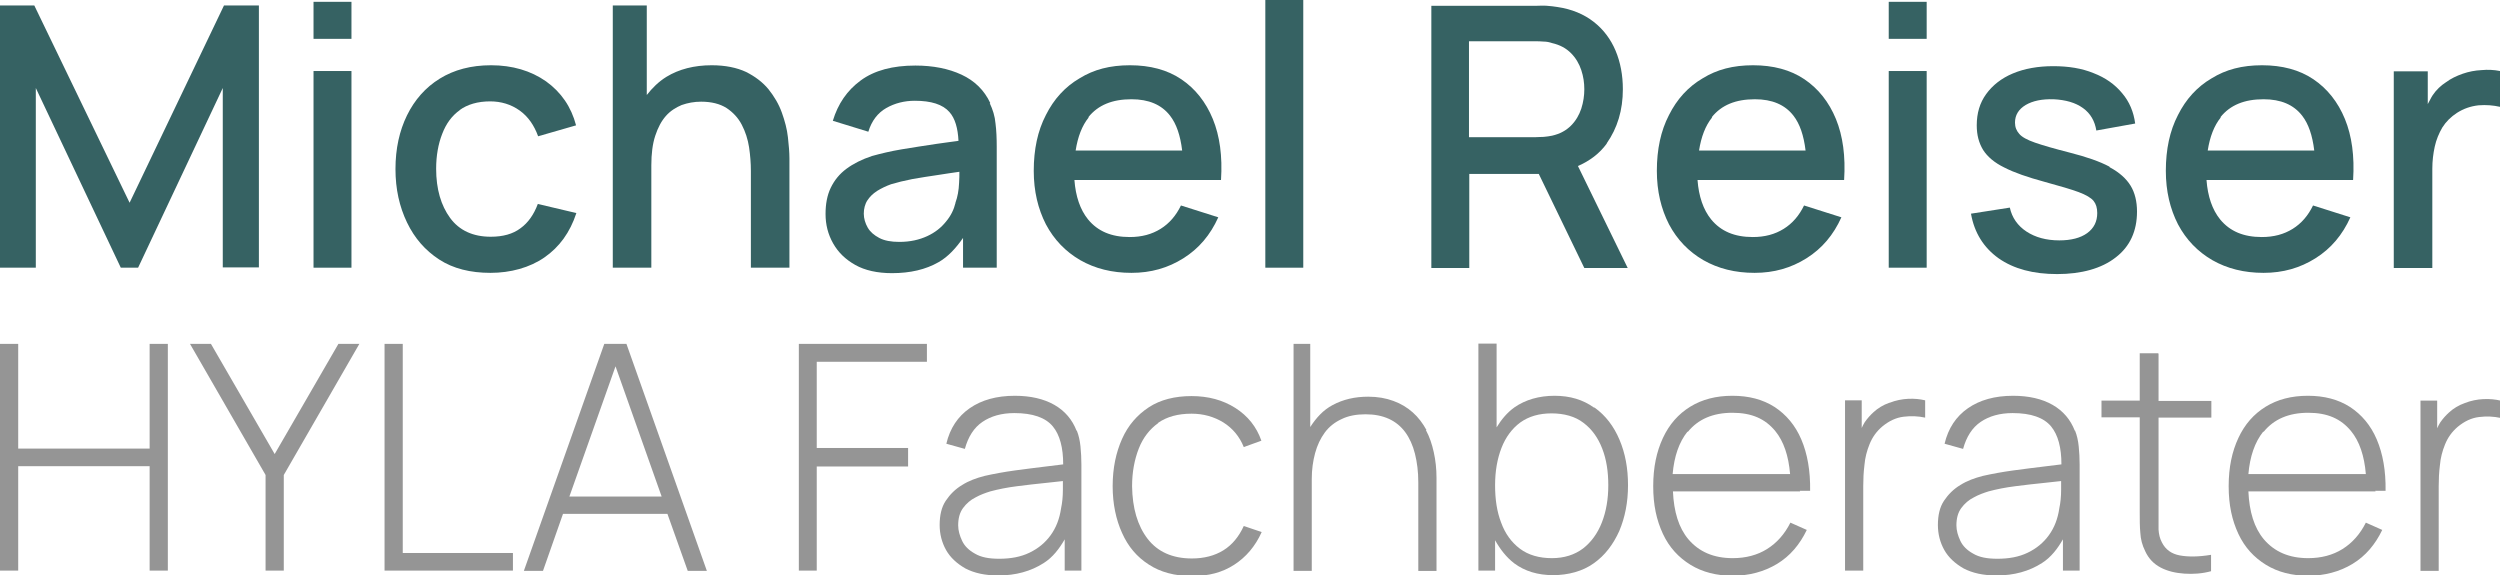 <?xml version="1.0" encoding="UTF-8"?>
<svg id="Layer_2" data-name="Layer 2" xmlns="http://www.w3.org/2000/svg" viewBox="0 0 82.37 18.96">
  <defs>
    <style>
      .cls-1 {
        fill: #366263;
      }

      .cls-2 {
        fill: #959595;
      }
    </style>
  </defs>
  <g id="Layer_1-2" data-name="Layer 1">
    <g>
      <g>
        <polygon class="cls-1" points="4.27 6.68 1.13 .18 0 .18 0 8.82 1.18 8.82 1.18 2.9 3.98 8.82 4.55 8.82 7.34 2.9 7.34 8.81 8.53 8.81 8.53 .18 7.38 .18 4.27 6.68"/>
        <rect class="cls-1" x="10.33" y=".06" width="1.25" height="1.22"/>
        <rect class="cls-1" x="10.33" y="2.34" width="1.25" height="6.48"/>
        <path class="cls-1" d="M15.14,3.63c.26-.19.6-.29,1.01-.29.36,0,.69.1.97.3.28.2.48.49.61.85l1.25-.36c-.16-.61-.49-1.09-.99-1.45-.5-.35-1.11-.53-1.81-.53-.66,0-1.22.15-1.69.44-.47.29-.83.7-1.08,1.21-.25.51-.38,1.1-.38,1.77,0,.66.13,1.24.38,1.76.25.52.6.92,1.06,1.22s1.03.44,1.69.44,1.29-.17,1.78-.51c.49-.34.84-.82,1.05-1.46l-1.27-.3c-.13.35-.32.62-.57.8-.25.19-.58.28-.98.28-.59,0-1.04-.21-1.34-.62-.3-.41-.46-.95-.46-1.62,0-.43.07-.82.2-1.15.13-.34.32-.6.59-.79Z"/>
        <path class="cls-1" d="M25.76,3.71c-.1-.28-.25-.53-.44-.77-.19-.23-.44-.42-.74-.57-.3-.14-.68-.22-1.13-.22-.58,0-1.08.13-1.49.38-.26.16-.47.37-.65.6V.18h-1.12v8.64h1.27v-3.37c0-.38.04-.71.13-.98.09-.27.2-.48.35-.65s.33-.28.52-.36c.2-.07.41-.11.64-.11.34,0,.62.07.84.21.21.14.38.32.5.55.12.23.2.48.24.74.04.27.06.53.06.78v3.19h1.27v-3.6c0-.2-.02-.43-.05-.7s-.1-.53-.2-.81Z"/>
        <path class="cls-1" d="M32.63,3.4c-.2-.43-.52-.74-.95-.94-.43-.2-.94-.3-1.52-.3-.75,0-1.35.16-1.8.49-.45.33-.75.77-.92,1.33l1.17.36c.11-.36.31-.62.59-.78s.6-.24.94-.24c.54,0,.92.12,1.14.37.19.21.28.54.3.95-.24.03-.48.07-.72.1-.4.06-.79.12-1.15.18-.36.06-.69.14-.98.22-.33.11-.61.25-.84.42s-.4.38-.52.63c-.12.25-.17.54-.17.86,0,.35.08.67.25.97s.41.53.73.71c.32.18.73.27,1.21.27.6,0,1.11-.12,1.53-.36.32-.18.58-.47.81-.8v.98h1.11v-3.99c0-.27-.01-.53-.04-.76-.02-.24-.09-.46-.19-.67ZM31.48,6.69c-.05.21-.15.42-.31.61-.16.2-.36.36-.62.48s-.56.19-.92.19c-.27,0-.49-.04-.66-.13s-.3-.2-.38-.34c-.08-.14-.13-.3-.13-.46s.04-.32.12-.44c.08-.12.18-.22.32-.31.13-.08.29-.16.46-.22.2-.06.44-.12.7-.17s.56-.09.88-.14c.2-.03.44-.07.67-.1,0,.11,0,.23-.01.37-.01.24-.05.46-.12.65Z"/>
        <path class="cls-1" d="M39.61,5.93h.62c.05-.78-.04-1.45-.27-2.01-.23-.56-.58-1-1.04-1.31-.46-.31-1.03-.46-1.69-.46s-1.19.14-1.66.43c-.48.28-.85.69-1.11,1.21-.27.52-.4,1.13-.4,1.84,0,.67.14,1.25.4,1.76.27.51.65.9,1.13,1.18.49.28,1.05.42,1.69.42s1.2-.16,1.71-.48c.51-.32.89-.77,1.15-1.35l-1.23-.39c-.16.33-.38.59-.67.77s-.62.27-1.02.27c-.6,0-1.05-.19-1.37-.58-.26-.32-.41-.76-.45-1.3h4.2ZM35.86,3.86c.32-.4.79-.59,1.42-.59.57,0,.99.18,1.27.54.21.27.34.65.4,1.15h-3.51c.07-.45.21-.82.43-1.09Z"/>
        <rect class="cls-1" x="41.69" width="1.25" height="8.82"/>
        <path class="cls-1" d="M52.94,4.72c.35-.5.53-1.09.53-1.78,0-.46-.08-.89-.24-1.27-.16-.38-.4-.7-.72-.95-.32-.25-.72-.42-1.2-.49-.11-.02-.23-.03-.35-.04s-.23,0-.31,0h-3.49v8.64h1.25v-3.1h2.29l1.5,3.1h1.43l-1.64-3.36c.39-.17.71-.41.95-.74ZM48.4,1.36h2.19c.08,0,.17,0,.27.01.1,0,.19.02.28.05.26.06.46.17.62.33.16.16.27.35.34.56.07.21.1.42.1.63s-.03.42-.1.64c-.07.21-.18.4-.34.56-.16.16-.36.27-.62.33-.09.02-.18.03-.28.04-.1,0-.19.01-.27.01h-2.19V1.36Z"/>
        <path class="cls-1" d="M60.14,5.93h.62c.05-.78-.04-1.45-.27-2.01-.23-.56-.58-1-1.04-1.31-.46-.31-1.03-.46-1.69-.46s-1.19.14-1.66.43c-.48.28-.85.69-1.11,1.21-.27.52-.4,1.13-.4,1.84,0,.67.14,1.25.4,1.76.27.51.65.9,1.13,1.18.49.28,1.05.42,1.69.42s1.2-.16,1.71-.48c.51-.32.89-.77,1.15-1.35l-1.23-.39c-.16.33-.38.59-.67.77s-.62.27-1.02.27c-.6,0-1.05-.19-1.37-.58-.26-.32-.41-.76-.45-1.3h4.2ZM56.4,3.86c.32-.4.79-.59,1.42-.59.57,0,.99.18,1.27.54.21.27.34.65.4,1.15h-3.51c.07-.45.21-.82.43-1.09Z"/>
        <rect class="cls-1" x="62.23" y=".06" width="1.25" height="1.22"/>
        <rect class="cls-1" x="62.23" y="2.34" width="1.25" height="6.48"/>
        <path class="cls-1" d="M69.5,5.49c-.32-.17-.75-.32-1.3-.46-.51-.13-.89-.24-1.15-.33-.26-.09-.44-.19-.52-.29-.09-.1-.14-.22-.14-.37,0-.25.12-.44.35-.58.24-.14.54-.2.92-.19.4.02.72.11.97.29s.39.43.44.74l1.28-.23c-.05-.38-.19-.72-.43-1-.24-.29-.55-.51-.94-.66-.39-.16-.83-.23-1.33-.23s-.95.08-1.33.24-.67.39-.88.68-.31.63-.31,1.03c0,.32.07.58.21.81.14.22.37.42.7.58.33.17.77.32,1.32.47.51.14.89.25,1.13.34s.41.19.49.29c.08.1.12.23.12.4,0,.28-.11.5-.33.66-.22.16-.53.24-.92.24-.43,0-.79-.1-1.08-.29s-.48-.46-.55-.79l-1.28.2c.11.63.42,1.12.91,1.47.5.35,1.14.52,1.93.52s1.46-.18,1.93-.55c.47-.36.7-.87.7-1.51,0-.33-.07-.62-.21-.85-.14-.23-.37-.44-.69-.61Z"/>
        <path class="cls-1" d="M76.91,5.93h.62c.05-.78-.04-1.45-.27-2.01-.23-.56-.58-1-1.04-1.31-.46-.31-1.03-.46-1.69-.46s-1.19.14-1.66.43c-.48.28-.85.69-1.11,1.21-.27.52-.4,1.13-.4,1.84,0,.67.14,1.25.4,1.76.27.51.65.9,1.13,1.18.49.28,1.05.42,1.69.42s1.2-.16,1.71-.48c.51-.32.89-.77,1.15-1.35l-1.23-.39c-.16.33-.38.59-.67.77s-.62.27-1.02.27c-.6,0-1.05-.19-1.37-.58-.26-.32-.41-.76-.45-1.3h4.2ZM73.16,3.86c.32-.4.79-.59,1.42-.59.57,0,.99.18,1.27.54.21.27.34.65.4,1.15h-3.51c.07-.45.21-.82.43-1.09Z"/>
        <path class="cls-1" d="M81.76,2.31c-.21.01-.42.05-.62.12-.2.07-.39.16-.55.28-.17.11-.32.25-.44.43-.06.09-.1.19-.16.29v-1.08h-1.12v6.48h1.27v-3.27c0-.26.03-.5.08-.73.05-.23.14-.44.25-.63.12-.19.28-.35.48-.48.22-.14.45-.22.71-.25.26-.02.49,0,.71.05v-1.18c-.2-.04-.4-.05-.61-.03Z"/>
      </g>
      <g>
        <polygon class="cls-2" points="4.93 14.78 .6 14.78 .6 11.33 0 11.33 0 18.8 .6 18.8 .6 15.36 4.93 15.36 4.93 18.8 5.53 18.8 5.53 11.33 4.93 11.33 4.93 14.78"/>
        <polygon class="cls-2" points="9.05 14.96 6.95 11.33 6.26 11.33 8.75 15.65 8.75 18.8 9.35 18.8 9.35 15.65 11.84 11.33 11.15 11.33 9.05 14.96"/>
        <polygon class="cls-2" points="13.27 11.33 12.67 11.33 12.67 18.8 16.9 18.8 16.9 18.22 13.27 18.22 13.27 11.33"/>
        <path class="cls-2" d="M19.91,11.33l-2.65,7.48h.63l.66-1.88h3.44l.67,1.88h.63l-2.65-7.48h-.74ZM18.76,16.36l1.52-4.29,1.52,4.29h-3.04Z"/>
        <polygon class="cls-2" points="26.32 18.8 26.91 18.8 26.91 15.37 29.92 15.37 29.92 14.76 26.91 14.76 26.91 11.92 30.54 11.92 30.54 11.33 26.32 11.33 26.32 18.8"/>
        <path class="cls-2" d="M35.47,14.19c-.14-.36-.38-.65-.73-.85-.35-.2-.79-.3-1.3-.3-.61,0-1.1.14-1.49.41-.39.27-.65.66-.77,1.17l.61.17c.11-.4.3-.7.58-.89.28-.19.63-.29,1.05-.29.61,0,1.03.15,1.27.44.23.28.34.7.34,1.25-.17.02-.35.04-.57.07-.32.04-.66.08-1.02.13s-.69.11-1,.18c-.27.07-.52.16-.74.3-.22.13-.4.31-.54.52s-.2.48-.2.8c0,.29.07.57.21.82.14.25.36.45.64.61.29.15.64.23,1.08.23.58,0,1.08-.14,1.5-.41.3-.19.51-.47.69-.78v1.03h.55v-3.49c0-.2-.01-.4-.03-.6-.02-.2-.06-.37-.12-.52ZM34.96,16.75c-.05.34-.16.63-.34.88s-.41.44-.7.58c-.29.14-.62.2-1,.2-.34,0-.6-.05-.8-.17-.2-.11-.34-.25-.42-.42s-.13-.34-.13-.51c0-.23.05-.42.16-.57s.25-.27.41-.35c.16-.09.33-.15.49-.2.26-.07.56-.13.88-.17.33-.04.64-.08.96-.11.2-.02.38-.04.55-.06,0,.08,0,.18,0,.29,0,.22-.02.42-.06.61Z"/>
        <path class="cls-2" d="M38.16,13.93c.29-.2.65-.3,1.1-.3.39,0,.74.1,1.05.29.3.19.53.46.67.81l.58-.21c-.16-.46-.45-.82-.86-1.08-.41-.26-.89-.39-1.44-.39s-1.03.12-1.41.37c-.38.25-.68.59-.88,1.04-.2.45-.31.96-.31,1.56,0,.58.11,1.1.31,1.54.2.45.49.79.88,1.04.38.25.86.38,1.42.38s1-.12,1.39-.37.7-.61.91-1.08l-.59-.2c-.16.35-.38.62-.67.8-.29.18-.64.27-1.04.27-.64,0-1.13-.22-1.46-.65-.33-.43-.5-1.01-.51-1.73,0-.47.08-.88.22-1.24s.36-.64.64-.84Z"/>
        <path class="cls-2" d="M47,14.17c-.12-.22-.27-.42-.45-.58-.18-.16-.39-.29-.64-.38-.24-.09-.52-.14-.83-.14-.44,0-.83.09-1.18.28-.3.16-.53.41-.73.72v-2.74h-.55v7.48h.6v-3.03c0-.31.04-.59.11-.85.07-.26.18-.49.32-.68s.33-.34.55-.44c.22-.11.49-.16.79-.16s.55.05.77.15c.22.1.4.25.54.44.14.19.25.43.32.71s.11.59.11.94v2.92h.6v-3.07c0-.29-.03-.57-.09-.84s-.14-.51-.26-.73Z"/>
        <path class="cls-2" d="M52.52,13.43c-.36-.26-.79-.39-1.3-.39s-.96.13-1.32.38c-.24.17-.43.4-.59.66v-2.76h-.6v7.48h.55v-1c.17.3.37.56.63.76.35.26.78.39,1.28.39s.98-.13,1.34-.39c.37-.26.64-.62.84-1.06.19-.45.29-.95.29-1.51s-.09-1.05-.28-1.5c-.19-.45-.46-.8-.82-1.06ZM52.78,17.21c-.14.36-.35.65-.62.86-.28.21-.62.32-1.03.32s-.77-.1-1.05-.31c-.28-.21-.49-.5-.62-.86-.14-.36-.2-.77-.2-1.23s.07-.87.21-1.23.35-.64.62-.84c.28-.2.62-.3,1.03-.3s.78.1,1.05.31c.28.21.48.49.62.85.14.36.2.76.2,1.21s-.07.86-.21,1.22Z"/>
        <path class="cls-2" d="M59.3,16.17h.34c.01-.66-.09-1.22-.29-1.69s-.5-.82-.88-1.07c-.39-.25-.85-.37-1.39-.37s-1,.12-1.39.36c-.39.24-.69.58-.9,1.03s-.32.97-.32,1.59.11,1.12.32,1.57.52.78.91,1.02c.39.24.86.36,1.39.36s1.03-.13,1.46-.39c.43-.26.75-.64.98-1.12l-.54-.24c-.19.38-.45.67-.77.87s-.7.3-1.13.3c-.63,0-1.11-.21-1.46-.62-.32-.38-.48-.91-.51-1.58h4.19ZM55.61,14.23c.34-.42.83-.63,1.47-.63s1.08.2,1.41.6c.28.34.44.82.49,1.42h-3.87c.05-.58.21-1.05.49-1.4Z"/>
        <path class="cls-2" d="M62.25,13.27c-.2.07-.38.18-.52.31-.1.09-.2.2-.29.33-.04.06-.07.13-.1.19v-.91h-.55v5.61h.6v-2.78c0-.23.01-.46.04-.7.02-.24.08-.47.17-.69.09-.22.22-.41.42-.58.22-.18.45-.29.7-.32.25-.03.48-.02.71.03v-.57c-.17-.04-.35-.06-.56-.05-.2.01-.41.05-.61.13Z"/>
        <path class="cls-2" d="M68.36,14.19c-.14-.36-.38-.65-.73-.85-.35-.2-.79-.3-1.3-.3-.61,0-1.1.14-1.49.41-.39.27-.65.66-.77,1.17l.61.17c.11-.4.3-.7.58-.89.28-.19.63-.29,1.05-.29.61,0,1.03.15,1.27.44.23.28.34.7.34,1.25-.17.02-.35.04-.57.07-.32.04-.66.08-1.02.13s-.69.11-1,.18c-.27.07-.52.16-.74.3-.22.13-.4.31-.54.52s-.2.48-.2.8c0,.29.07.57.21.82.14.25.36.45.64.61.29.15.64.23,1.08.23.58,0,1.08-.14,1.5-.41.3-.19.51-.47.69-.78v1.03h.55v-3.49c0-.2-.01-.4-.03-.6-.02-.2-.06-.37-.12-.52ZM67.85,16.75c-.05.34-.16.63-.34.88s-.41.44-.7.58c-.29.14-.62.2-1,.2-.34,0-.6-.05-.8-.17-.2-.11-.34-.25-.42-.42s-.13-.34-.13-.51c0-.23.05-.42.16-.57s.25-.27.41-.35c.16-.09.33-.15.49-.2.26-.07.56-.13.88-.17.33-.04.64-.08.96-.11.2-.02.38-.04.55-.06,0,.08,0,.18,0,.29,0,.22-.02.42-.06.61Z"/>
        <path class="cls-2" d="M71.1,11.64h-.6v1.56h-1.26v.55h1.26v3.12c0,.26,0,.49.02.69.01.2.06.4.16.6.11.24.28.42.51.54.23.12.49.18.78.2.29.02.59,0,.88-.08v-.54c-.42.07-.76.07-1.03.02s-.47-.19-.59-.43c-.07-.13-.1-.27-.11-.42,0-.15,0-.35,0-.58v-3.11h1.74v-.55h-1.74v-1.56Z"/>
        <path class="cls-2" d="M78.26,16.17h.34c.01-.66-.09-1.22-.29-1.69s-.5-.82-.88-1.07c-.39-.25-.85-.37-1.39-.37s-1,.12-1.39.36c-.39.24-.69.58-.9,1.03s-.32.97-.32,1.59.11,1.12.32,1.57.52.78.91,1.02c.39.24.86.36,1.39.36s1.03-.13,1.46-.39c.43-.26.75-.64.98-1.12l-.54-.24c-.19.38-.45.67-.77.87s-.7.3-1.13.3c-.63,0-1.11-.21-1.46-.62-.32-.38-.48-.91-.51-1.58h4.19ZM74.58,14.23c.34-.42.83-.63,1.47-.63s1.08.2,1.41.6c.28.34.44.82.49,1.42h-3.87c.05-.58.21-1.05.49-1.4Z"/>
        <path class="cls-2" d="M81.82,13.15c-.2.01-.41.05-.61.13-.2.07-.38.18-.52.31-.1.09-.2.2-.29.33-.04.06-.07.13-.1.19v-.91h-.55v5.61h.6v-2.78c0-.23.01-.46.04-.7.02-.24.08-.47.17-.69.09-.22.22-.41.42-.58.22-.18.45-.29.7-.32.25-.03.48-.02.71.03v-.57c-.17-.04-.35-.06-.56-.05Z"/>
      </g>
    </g>
  </g>
</svg>